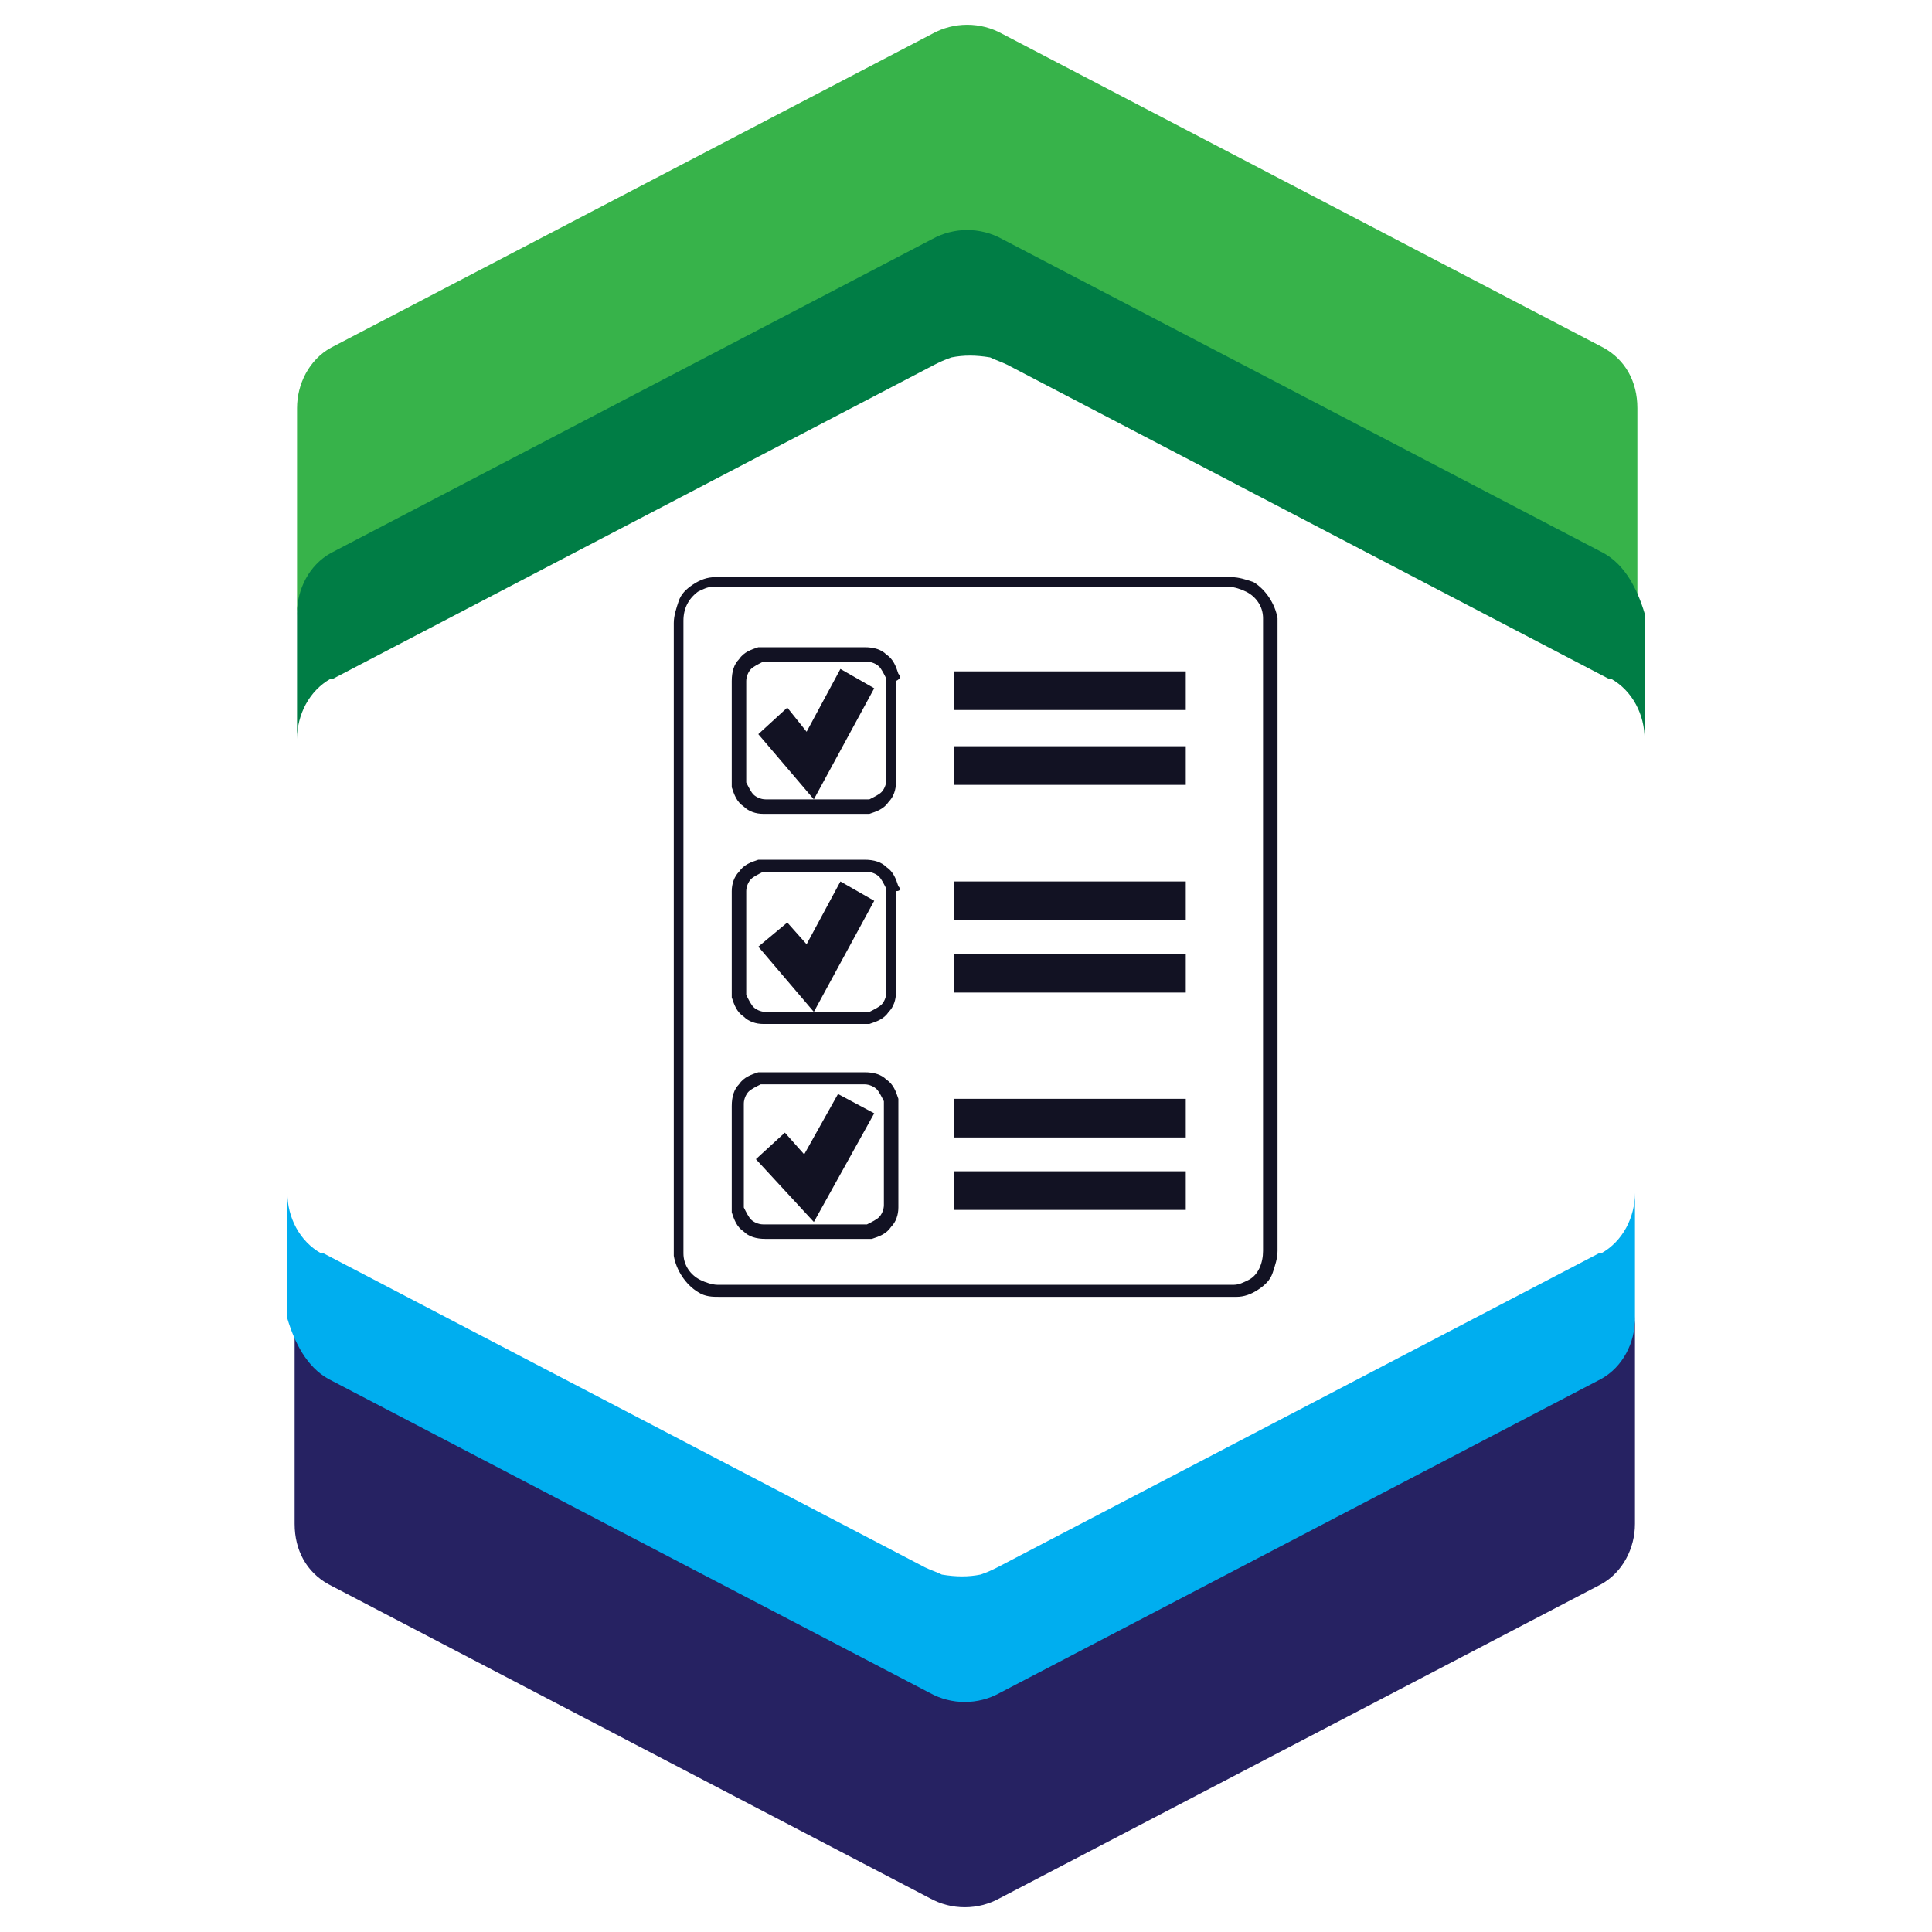 <svg xmlns="http://www.w3.org/2000/svg" viewBox="0 0 80 80" enable-background="new 0 0 80 80" width="80px" height="80px"><g fill="#121223"><path d="m52.9 25.6c-.1-.6-.5-1.2-1-1.5-.3-.1-.6-.2-.9-.2h-.8-3.3-6.6-6.6-3.3-.4-.2c-.1 0-.2 0-.2 0-.3 0-.6.1-.9.3-.3.2-.5.4-.6.7-.1.3-.2.6-.2.9v13.1 6.6 3.3 1.6.8.4.2c0 .1 0 .2 0 .2.1.6.5 1.2 1 1.5.3.2.6.2.9.2h.8 3.3 6.6 6.6 3.3.4.2c.1 0 .2 0 .2 0 .3 0 .6-.1.9-.3.3-.2.5-.4.6-.7.1-.3.2-.6.2-.9v-13.1-6.6-3.3-1.6-.8-.4-.2c0-.1 0-.1 0-.2m-1.2 27.4c-.2.1-.4.2-.6.2-.1 0-.1 0-.2 0h-.2-.4-3.3-6.6-6.6-3.3-.8c-.2 0-.5-.1-.7-.2-.4-.2-.7-.6-.7-1.1v-26.2c0-.5.2-.9.6-1.2.2-.1.4-.2.6-.2.1 0 .1 0 .2 0h.2.4 3.3 6.6 6.6 3.3.8c.2 0 .5.1.7.2.4.2.7.6.7 1.1v26.2c0 .5-.2 1-.6 1.2"/><path d="m37.2 27.9c-.1-.3-.2-.6-.5-.8-.2-.2-.5-.3-.9-.3h-2.9-.7-.4-.2c-.1 0-.2 0-.2 0-.3.1-.6.2-.8.5-.2.2-.3.5-.3.9v2.9.7.4.2c0 .1 0 .2 0 .2.1.3.2.6.5.8.2.2.5.3.8.3h2.9.7.4.2c.1 0 .2 0 .2 0 .3-.1.6-.2.8-.5.2-.2.3-.5.3-.8v-2.9-.7-.4-.2c.2-.1.2-.2.1-.3m-.5.8v.7 2.9c0 .2-.1.4-.2.5-.1.1-.3.2-.5.3h-.1-.2-.4-.7-2.9c-.2 0-.4-.1-.5-.2s-.2-.3-.3-.5v-.1-.2-.4-.6-2.9c0-.2.1-.4.2-.5.1-.1.3-.2.5-.3h.1.2.4.7 2.9c.2 0 .4.1.5.2s.2.3.3.5v.1.2.3"/><path d="m33.4 30.3l-.8-1-1.2 1.1 2.3 2.7 2.5-4.6-1.4-.8z"/><path d="m37.2 36.7c-.1-.3-.2-.6-.5-.8-.2-.2-.5-.3-.9-.3h-2.9-.7-.4-.2c-.1 0-.2 0-.2 0-.3.1-.6.2-.8.5-.2.2-.3.5-.3.8v2.9.7.4.2c0 .1 0 .2 0 .2.1.3.2.6.5.8.2.2.5.3.8.3h2.9.7.4.2c.1 0 .2 0 .2 0 .3-.1.6-.2.8-.5.2-.2.3-.5.3-.8v-2.9-.7-.4-.2c.2 0 .2-.1.1-.2m-.5.8v.7 2.9c0 .2-.1.4-.2.5-.1.1-.3.2-.5.3h-.1-.2-.4-.7-2.9c-.2 0-.4-.1-.5-.2s-.2-.3-.3-.5v-.1-.2-.4-.7-2.9c0-.2.1-.4.2-.5.1-.1.3-.2.5-.3h.1.2.4.7 2.9c.2 0 .4.1.5.2s.2.3.3.5v.1.2.4"/><path d="m33.4 39.1l-.8-.9-1.2 1 2.3 2.7 2.5-4.6-1.4-.8z"/><path d="m37.2 45.5c-.1-.3-.2-.6-.5-.8-.2-.2-.5-.3-.9-.3h-2.9-.7-.4-.2c-.1 0-.2 0-.2 0-.3.1-.6.2-.8.5-.2.2-.3.5-.3.9v2.9.7.4.2c0 .1 0 .2 0 .2.1.3.2.6.5.8.2.2.5.3.9.3h2.9.7.4.2c.1 0 .2 0 .2 0 .3-.1.6-.2.8-.5.2-.2.3-.5.3-.8v-2.9-.7-.4-.2c0-.2 0-.2 0-.3m-.6.8v.7 2.9c0 .2-.1.4-.2.5-.1.1-.3.2-.5.3h-.1-.2-.4-.7-2.9c-.2 0-.4-.1-.5-.2s-.2-.3-.3-.5v-.1-.2-.4-.7-2.9c0-.2.1-.4.2-.5.1-.1.3-.2.5-.3h.1.2.4.7 2.9c.2 0 .4.1.5.2s.2.3.3.5v.1.2.4"/><path d="m33.3 47.8l-.8-.9-1.2 1.1 2.4 2.6 2.5-4.5-1.5-.8z"/><path d="m39.5 27.8h9.6v1.6h-9.6z"/><path d="m39.5 30.9h9.6v1.6h-9.6z"/><path d="m39.5 36.5h9.6v1.6h-9.6z"/><path d="m39.5 39.5h9.6v1.6h-9.6z"/><path d="m39.5 45.5h9.6v1.6h-9.6z"/><path d="m39.5 48.5h9.6v1.6h-9.6z"/></g><path d="m66.4 14.4l-24.9-13c-.9-.5-2-.5-2.9 0l-24.9 13c-.9.5-1.4 1.5-1.4 2.5v8.6c0-1 .6-2 1.4-2.5l24.9-13c.9-.5 2-.5 2.9 0l24.9 13c.9.5 1.4 1.5 1.4 2.5v-8.6c0-1.1-.5-2-1.4-2.5" fill="#37b34a"/><path d="m66.4 22.9l-24.9-13c-.9-.5-2-.5-2.9 0l-24.9 13c-.9.5-1.4 1.5-1.4 2.5v2.4 1.4 1.4c0-1 .5-2 1.4-2.5 0 0 0 0 .1 0l24.9-13c.2-.1.4-.2.7-.3.5-.1 1-.1 1.6 0 .2.1.5.2.7.3l24.9 13c0 0 0 0 .1 0 .9.5 1.4 1.5 1.4 2.5v-1.4-1.4-2.4c-.3-1-.8-2-1.7-2.5" fill="#007d45"/><path d="m13.6 65.6l24.9 13c.9.5 2 .5 2.9 0l24.9-13c.9-.5 1.4-1.5 1.4-2.5v-8.6c0 1-.6 2-1.4 2.5l-24.9 13c-.9.5-2 .5-2.9 0l-24.9-13c-.9-.5-1.4-1.5-1.4-2.5v8.6c0 1.1.5 2 1.4 2.5" fill="#262262"/><path d="m13.6 57.1l24.9 13c.9.5 2 .5 2.9 0l24.9-13c.9-.5 1.4-1.5 1.4-2.5v-2.4-1.4-1.4c0 1-.5 2-1.4 2.5 0 0 0 0-.1 0l-24.9 13c-.2.1-.4.2-.7.3-.5.1-1 .1-1.6 0-.2-.1-.5-.2-.7-.3l-24.9-13c0 0 0 0-.1 0-.9-.5-1.4-1.5-1.4-2.5v1.4 1.4 2.4c.3 1 .8 2 1.7 2.5" fill="#00aeef"/></svg>